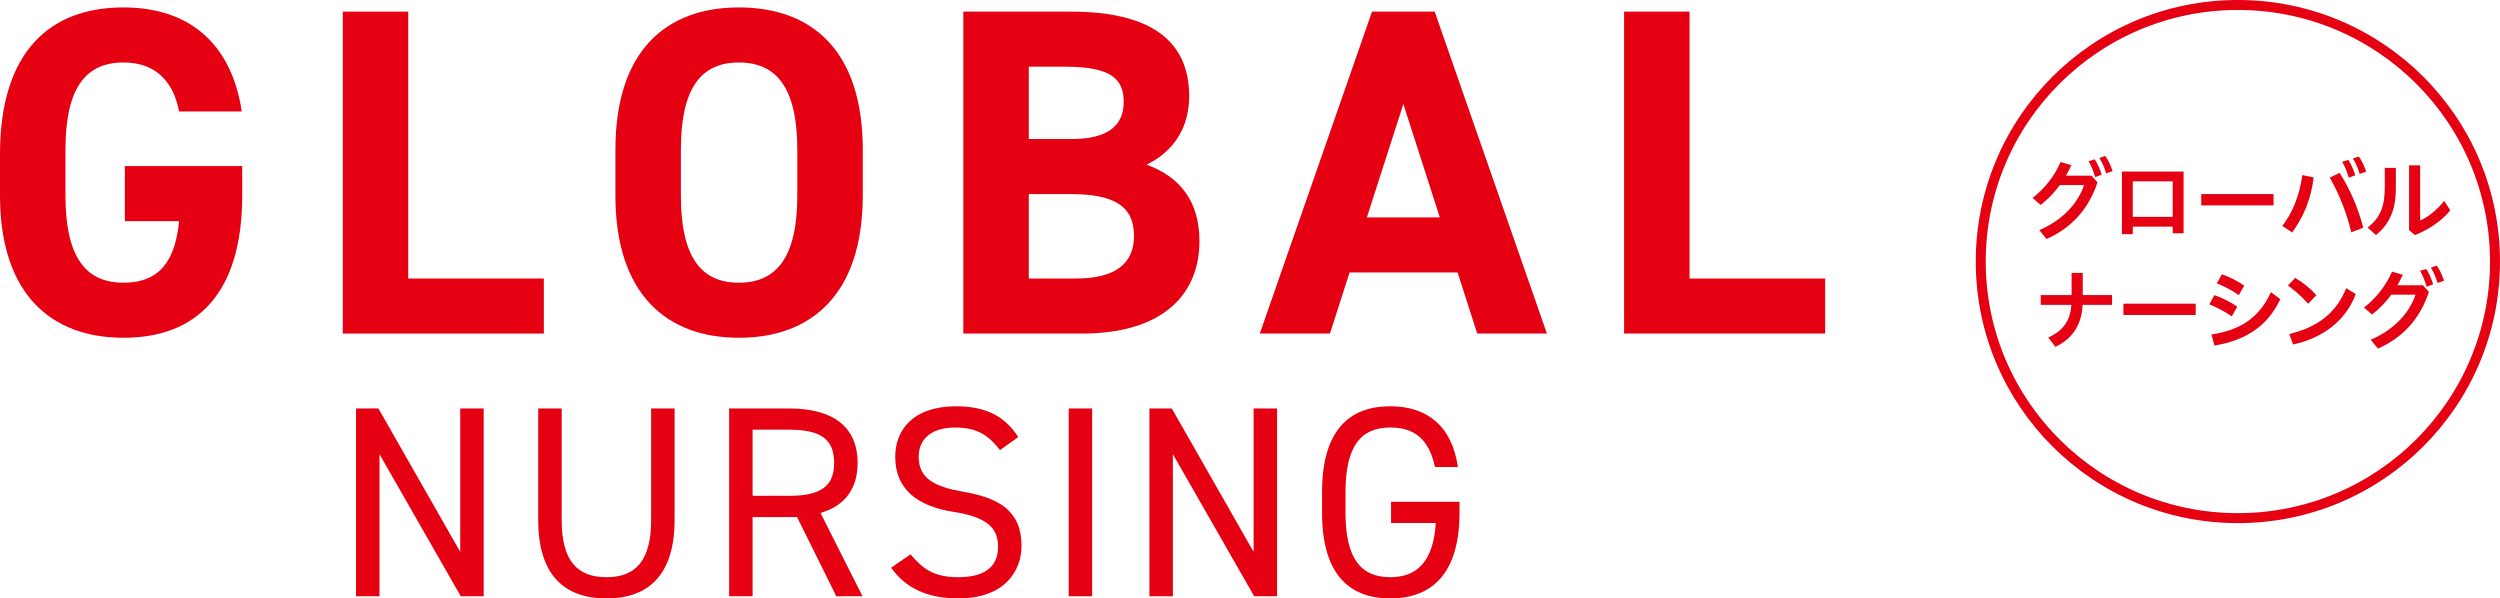 <?xml version="1.0" encoding="UTF-8"?><svg xmlns="http://www.w3.org/2000/svg" viewBox="0 0 391.782 93.782"><g id="a"/><g id="b"><g id="c"><g><g><path d="M37.958,26.024v4.607c0,15.428-7.181,22.301-18.612,22.301C7.987,52.932,0,46.059,0,30.631v-6.434C0,7.891,7.987,1.164,19.345,1.164c10.625,0,17,5.996,18.539,16.305h-9.819c-.88-4.607-3.591-7.677-8.72-7.677-5.936,0-9.086,4.021-9.086,13.673v7.166c0,9.651,3.151,13.673,9.086,13.673,5.789,0,8.134-3.583,8.72-9.652h-8.5v-8.628h18.392Z" style="fill:#e50012;"/><path d="M63.976,43.646h21.25v8.628h-31.509V1.823h10.259V43.646Z" style="fill:#e50012;"/><path d="M115.788,52.932c-11.358,0-19.345-6.873-19.345-22.301v-7.166c0-15.574,7.987-22.301,19.345-22.301,11.431,0,19.418,6.727,19.418,22.301v7.166c0,15.428-7.987,22.301-19.418,22.301Zm-9.086-22.301c0,9.651,3.151,13.673,9.086,13.673s9.16-4.022,9.16-13.673v-7.166c0-9.652-3.224-13.673-9.16-13.673s-9.086,4.021-9.086,13.673v7.166Z" style="fill:#e50012;"/><path d="M167.892,1.823c11.944,0,18.466,4.241,18.466,13.234,0,5.191-2.638,8.774-6.668,10.748,5.203,1.901,8.28,5.703,8.28,11.991,0,7.823-5.129,14.477-18.466,14.477h-18.539V1.823h16.927Zm-6.668,19.961h6.815c5.642,0,8.061-2.193,8.061-5.776,0-3.51-1.759-5.557-9.159-5.557h-5.716v11.333Zm0,21.862h7.401c6.155,0,9.087-2.34,9.087-6.654,0-4.752-3.151-6.581-10.039-6.581h-6.448v13.234Z" style="fill:#e50012;"/><path d="M197.428,52.274L215.014,1.823h9.819l17.587,50.451h-10.918l-3.077-9.578h-16.927l-3.078,9.578h-10.991Zm16.78-18.206h11.431l-5.715-17.768-5.716,17.768Z" style="fill:#e50012;"/><path d="M264.774,43.646h21.251v8.628h-31.509V1.823h10.259V43.646Z" style="fill:#e50012;"/></g><g><path d="M75.799,64.011v29.429h-3.59l-12.738-22.264v22.264h-3.676v-29.429h3.505l12.823,22.477v-22.477h3.676Z" style="fill:#e50012;"/><path d="M105.718,64.011v17.444c0,8.701-4.146,12.326-10.686,12.326s-10.686-3.626-10.686-12.283v-17.487h3.676v17.487c0,6.44,2.479,8.956,7.01,8.956s7.01-2.516,7.01-8.956v-17.487h3.676Z" style="fill:#e50012;"/><path d="M131.063,93.44l-6.155-12.411h-6.967v12.411h-3.676v-29.429h9.404c6.796,0,10.729,2.815,10.729,8.53,0,4.137-2.052,6.739-5.813,7.848l6.583,13.051h-4.103Zm-7.395-15.738c5.001,0,7.053-1.535,7.053-5.161,0-3.668-2.052-5.203-7.053-5.203h-5.728v10.364h5.728Z" style="fill:#e50012;"/><path d="M156.708,70.537c-1.582-2.047-3.291-3.54-7.01-3.54-3.419,0-5.727,1.535-5.727,4.606,0,3.497,2.65,4.691,6.967,5.459,5.685,.981,9.147,3.028,9.147,8.488,0,3.839-2.564,8.232-9.916,8.232-4.788,0-8.292-1.621-10.515-4.82l3.035-2.09c1.924,2.26,3.633,3.583,7.48,3.583,4.83,0,6.24-2.218,6.24-4.734,0-2.772-1.41-4.649-6.967-5.502s-9.147-3.497-9.147-8.615c0-4.222,2.778-7.933,9.532-7.933,4.702,0,7.651,1.578,9.746,4.82l-2.864,2.047Z" style="fill:#e50012;"/><path d="M171.154,93.44h-3.676v-29.429h3.676v29.429Z" style="fill:#e50012;"/><path d="M200.133,64.011v29.429h-3.59l-12.738-22.264v22.264h-3.676v-29.429h3.505l12.823,22.477v-22.477h3.676Z" style="fill:#e50012;"/><path d="M228.726,78.64v1.706c0,9.511-4.317,13.435-10.857,13.435s-10.686-3.924-10.686-13.435v-3.242c0-9.511,4.146-13.435,10.686-13.435,5.727,0,9.66,3.028,10.601,9.511h-3.591c-.94-4.393-3.248-6.184-7.01-6.184-4.531,0-7.01,2.815-7.01,10.108v3.242c0,7.293,2.479,10.108,7.01,10.108,4.146,0,6.753-2.388,7.138-8.488h-7.01v-3.327h10.729Z" style="fill:#e50012;"/></g></g><g><ellipse cx="350.704" cy="40.989" rx="40.296" ry="40.208" style="fill:none; stroke:#e50012; stroke-miterlimit:10; stroke-width:1.563px;"/><g><path d="M327.76,27.532l.944,1.04c-1.423,4.274-4.114,7.156-7.989,8.885l-1.127-1.392c3.508-1.504,5.988-4.049,7.017-7.058h-3.804c-.888,1.209-1.916,2.278-3.015,3.107l-1.254-1.097c1.86-1.42,3.438-3.431,4.382-5.624l1.691,.492c-.254,.562-.535,1.111-.846,1.645h4.002Zm.507-2.559c.409,.577,.817,1.519,1.099,2.404l-1.029,.38c-.268-.956-.634-1.828-1.028-2.489l.958-.295Zm1.649-.534c.437,.577,.831,1.42,1.156,2.376l-1.015,.352c-.239-.886-.69-1.828-1.057-2.404l.916-.324Z" style="fill:#e50012;"/><path d="M334.235,35.518v1.181h-1.705v-9.813h9.666v9.673h-1.705v-1.04h-6.256Zm6.256-7.1h-6.256v5.568h6.256v-5.568Z" style="fill:#e50012;"/><path d="M356.294,30.414v1.772h-11.328v-1.772h11.328Z" style="fill:#e50012;"/><path d="M357.67,35.405c1.62-2.123,2.649-4.611,3.142-7.972l1.775,.38c-.451,3.459-1.578,6.158-3.382,8.618l-1.536-1.026Zm8.975-8.309c1.564,2.432,2.889,5.399,3.706,8.59l-1.874,.717c-.719-3.009-1.888-6.017-3.382-8.576l1.55-.731Zm1.367-2.038c.395,.576,.817,1.518,1.099,2.404l-1.028,.38c-.268-.956-.634-1.828-1.043-2.489l.972-.295Zm1.634-.534c.437,.562,.846,1.42,1.17,2.376l-1.029,.351c-.239-.886-.676-1.828-1.057-2.404l.916-.323Z" style="fill:#e50012;"/><path d="M375.46,26.309v3.22c0,3.262-.93,5.511-3.114,7.311l-1.311-1.181c2.001-1.518,2.691-3.388,2.691-6.228v-3.121h1.733Zm3.805-.394v8.646c1.169-.506,2.621-1.617,3.776-3.079l.944,1.476c-1.226,1.589-3.396,3.051-5.537,3.88l-.916-.788v-10.137h1.733Z" style="fill:#e50012;"/><path d="M324.645,42.768h1.747v3.473h4.593v1.532h-4.622c-.112,3.065-1.578,5.329-4.255,6.58l-1.127-1.448c2.282-1.068,3.438-2.545,3.635-5.132h-4.805v-1.532h4.833v-3.473Z" style="fill:#e50012;"/><path d="M344.098,47.59v1.772h-11.328v-1.772h11.328Z" style="fill:#e50012;"/><path d="M347.022,46.254c1.141,.38,2.522,1.069,3.593,1.8l-.86,1.519c-1.085-.745-2.451-1.448-3.522-1.884l.789-1.434Zm-.465,6.158c4.41-.647,7.453-2.517,9.327-6.622l1.466,1.097c-2.043,4.344-5.566,6.467-10.314,7.269l-.479-1.743Zm1.649-9.42c1.127,.394,2.423,1.012,3.494,1.771l-.846,1.49c-1.099-.787-2.381-1.406-3.452-1.856l.803-1.406Z" style="fill:#e50012;"/><path d="M359.671,43.555c1.169,.661,2.339,1.589,3.339,2.699l-1.282,1.35c-.986-1.111-2.184-2.151-3.184-2.854l1.127-1.195Zm-.916,8.787c4.48-1.054,7.454-3.402,8.919-7.184l1.508,.928c-1.634,4.274-5.199,6.875-9.821,7.901l-.606-1.645Z" style="fill:#e50012;"/><path d="M379.702,44.708l.944,1.04c-1.423,4.274-4.114,7.156-7.989,8.885l-1.127-1.392c3.508-1.504,5.988-4.049,7.017-7.058h-3.804c-.888,1.209-1.916,2.278-3.015,3.107l-1.254-1.097c1.86-1.42,3.438-3.431,4.382-5.624l1.691,.492c-.254,.562-.535,1.111-.846,1.645h4.002Zm.507-2.559c.409,.577,.817,1.519,1.099,2.404l-1.028,.38c-.268-.956-.634-1.828-1.028-2.489l.958-.295Zm1.649-.534c.437,.577,.831,1.42,1.156,2.376l-1.015,.352c-.24-.886-.691-1.828-1.057-2.404l.916-.324Z" style="fill:#e50012;"/></g></g></g></g></svg>